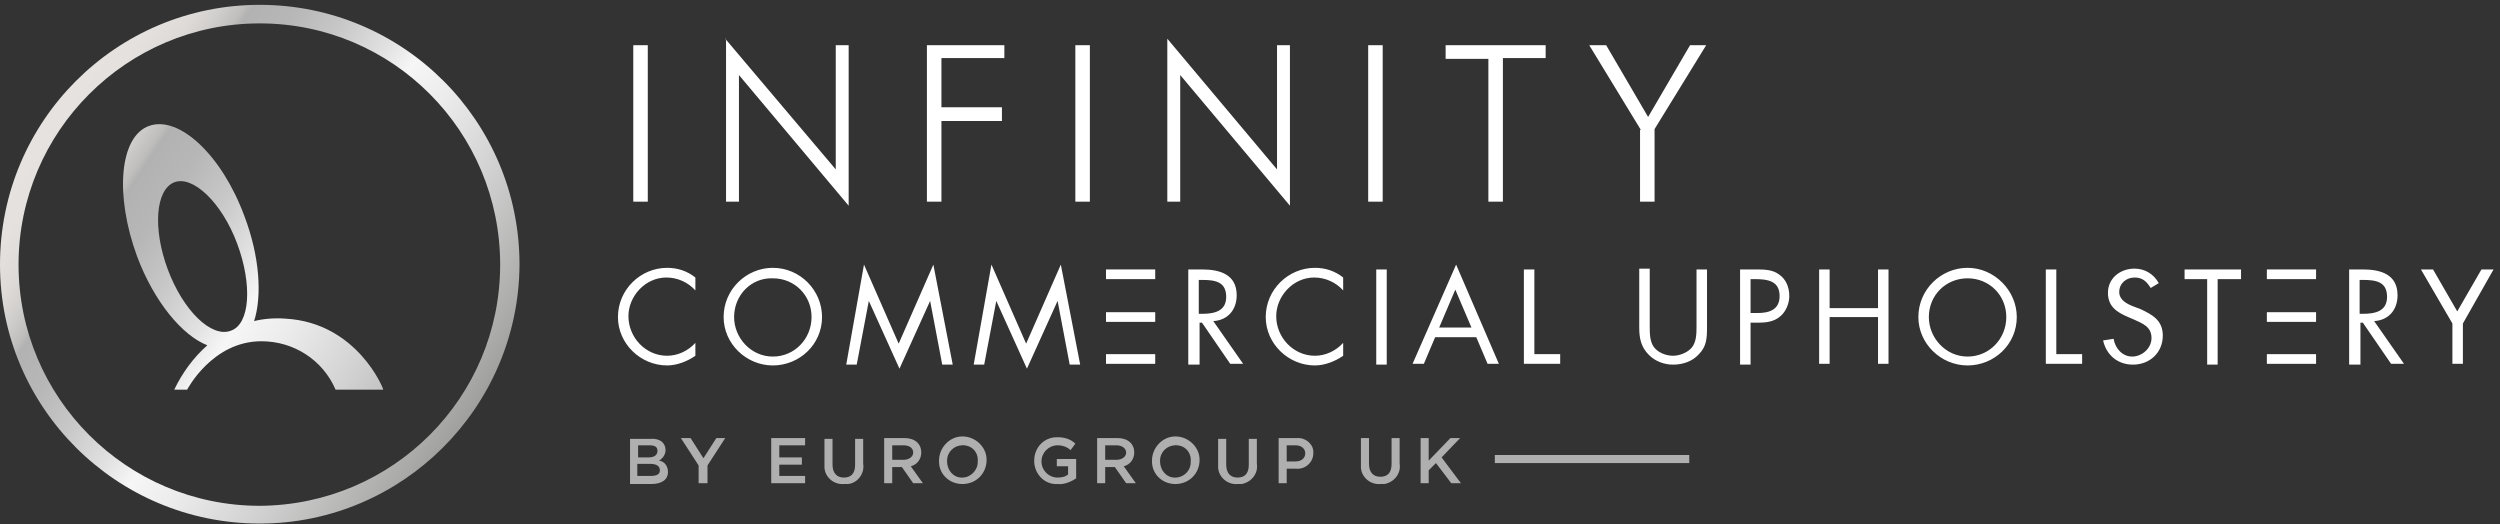 <svg version="1.1" id="Layer_1" xmlns="http://www.w3.org/2000/svg" x="0" y="0" viewBox="0 0 309.9 65" xml:space="preserve"><rect x="0" y="0" width="309.9" height="65" fill="#333333" stroke="none"/><style>.st0{fill:#afafaf}.st3{fill:#fff}</style><path class="st0" d="M185.3 56.4h24.1v1h-24.1zM82.5 55.8c0 .5-.3 1-.8 1.3.7.1 1.1.7 1.1 1.4 0 1-.8 1.5-2.1 1.5h-2.6v-5.6h2.5c1.2-.1 1.9.5 1.9 1.4zm-1 .1c0-.5-.3-.7-1-.7h-1.4v1.5h1.3c.7 0 1.1-.3 1.1-.8zm.3 2.4c0-.5-.4-.8-1.2-.8H79V59h1.6c.8 0 1.2-.2 1.2-.7zM87.6 59.9h-1v-2.2l-2.2-3.4h1.2l1.6 2.5 1.6-2.5h1.1l-2.2 3.4v2.2zM99.8 55.2h-3.2v1.5h2.8v.9h-2.8V59h3.2v.9h-4.2v-5.6h4.2v.9zM107 57.5c.2 1.2-.7 2.4-1.9 2.5h-.5c-1.2.1-2.3-.8-2.4-2v-3.6h1v3.2c0 1 .5 1.6 1.4 1.6s1.4-.5 1.4-1.6v-3.2h1v3.1zM113.2 59.9l-1.4-2h-1.2v2h-1v-5.6h2.5c1.3 0 2.1.7 2.1 1.8 0 .8-.5 1.5-1.3 1.7l1.5 2.1h-1.2zm-1.2-4.7h-1.4V57h1.4c.7 0 1.2-.4 1.2-.9s-.4-.9-1.2-.9zM119.3 60c-1.6 0-2.9-1.2-2.9-2.8v-.1c0-1.6 1.3-3 2.9-3 1.6 0 3 1.3 3 2.9 0 1.7-1.3 3-3 3 .1.1.1.1 0 0zm0-4.8c-1 0-1.9.8-1.9 1.9v.1c0 1.1.8 2 1.8 2h.1c1 0 1.9-.9 1.9-1.9v-.1c.1-1.1-.7-2-1.8-2 0-.1 0-.1-.1 0zM131.1 60c-1.5.1-2.8-1.1-2.9-2.7v-.2c0-1.6 1.2-2.9 2.8-2.9h.1c.8 0 1.6.2 2.2.8l-.6.8c-.4-.4-1-.6-1.6-.6-1.1 0-2 .9-2 2s.9 2 2 2c.5 0 1-.1 1.3-.4v-1H131v-.9h2.4v2.4c-.6.4-1.5.8-2.3.7zM139.6 59.9l-1.4-2H137v2h-1v-5.6h2.5c1.3 0 2.1.7 2.1 1.8 0 .8-.5 1.5-1.3 1.7l1.5 2.1h-1.2zm-1.2-4.7H137V57h1.4c.7 0 1.2-.4 1.2-.9s-.5-.9-1.2-.9zM145.7 60c-1.6 0-2.9-1.2-2.9-2.8v-.1c0-1.6 1.3-3 2.9-3 1.6 0 3 1.3 3 2.9 0 1.7-1.3 3-3 3 .1 0 0 .1 0 0zm0-4.8c-1 0-1.9.8-1.9 1.9v.1c0 1.1.8 2 1.8 2h.1c1 0 1.9-.8 1.9-1.9v-.1c.1-1.1-.7-2-1.8-2 0-.1 0-.1-.1 0zM155.8 57.5c.2 1.2-.7 2.3-1.9 2.5h-.5c-1.2.1-2.3-.8-2.4-2v-3.6h1v3.2c0 1 .5 1.6 1.4 1.6s1.4-.5 1.4-1.6v-3.2h1v3.1zM160.6 58.1h-1.1v1.8h-1v-5.6h2.2c1-.1 2 .6 2.1 1.6v.3c0 1.1-1 2-2.1 1.9h-.1zm0-2.9h-1.1v2h1.1c.7 0 1.2-.4 1.2-1s-.5-1-1.2-1zM173.5 57.5c.2 1.2-.7 2.3-1.9 2.5h-.5c-1.2.1-2.3-.8-2.4-2v-3.7h1v3.2c0 1 .5 1.6 1.4 1.6s1.4-.5 1.4-1.6v-3.2h1v3.2zM181.1 59.9h-1.2l-1.9-2.5-.9.9v1.6h-1v-5.6h1v2.8l2.7-2.8h1.2l-2.3 2.4 2.4 3.2z"/><linearGradient id="SVGID_1_" gradientUnits="userSpaceOnUse" x1="519.925" y1="-176.473" x2="585.265" y2="-220.473" gradientTransform="matrix(1 0 0 -1 -525.39 -169.06)"><stop offset="0" stop-color="#eeebe9"/><stop offset=".12" stop-color="#e7e3e0"/><stop offset=".22" stop-color="#e5e1de"/><stop offset=".27" stop-color="#dedad8"/><stop offset=".3" stop-color="#d1cfcd"/><stop offset=".33" stop-color="#bfbebd"/><stop offset=".34" stop-color="#b2b2b2"/><stop offset=".4" stop-color="#b7b7b7"/><stop offset=".47" stop-color="#c7c7c7"/><stop offset=".55" stop-color="#e1e1e1"/><stop offset=".6" stop-color="#f6f6f6"/><stop offset=".67" stop-color="#ececec"/><stop offset=".79" stop-color="#d2d2d2"/><stop offset=".95" stop-color="#a9a9a8"/><stop offset=".99" stop-color="#9d9d9c"/></linearGradient><path d="M32.2 64.9C14.4 64.9 0 50.5 0 32.8 0 15 14.4.6 32.2.6 50 .6 64.4 15 64.4 32.8c-.1 17.7-14.5 32.1-32.2 32.1zm0-62C15.7 2.9 2.3 16.3 2.3 32.8s13.4 29.9 29.9 29.9C48.7 62.6 62 49.3 62 32.8S48.7 2.9 32.2 2.9z" fill="url(#SVGID_1_)"/><linearGradient id="SVGID_2_" gradientUnits="userSpaceOnUse" x1="517.009" y1="-180.807" x2="582.339" y2="-224.807" gradientTransform="matrix(1 0 0 -1 -525.39 -169.06)"><stop offset="0" stop-color="#eeebe9"/><stop offset=".12" stop-color="#e7e3e0"/><stop offset=".22" stop-color="#e5e1de"/><stop offset=".27" stop-color="#dedad8"/><stop offset=".3" stop-color="#d1cfcd"/><stop offset=".33" stop-color="#bfbebd"/><stop offset=".34" stop-color="#b2b2b2"/><stop offset=".4" stop-color="#b7b7b7"/><stop offset=".47" stop-color="#c7c7c7"/><stop offset=".55" stop-color="#e1e1e1"/><stop offset=".6" stop-color="#f6f6f6"/><stop offset=".67" stop-color="#ececec"/><stop offset=".79" stop-color="#d2d2d2"/><stop offset=".95" stop-color="#a9a9a8"/><stop offset=".99" stop-color="#9d9d9c"/></linearGradient><path d="M35.4 39.5c-1.3-.1-2.7 0-3.9.3 1-3.1.7-8-1.2-13-2.8-7.6-8.1-12.5-11.8-11.2s-4.3 8.6-1.5 16.2c2.1 5.6 5.6 9.8 8.7 11-1.7 1.5-3.1 3.4-4.1 5.5h1.6s3.1-6 9.2-6c4 0 7.6 2.3 9.2 6h5.9c.1 0-3.2-8.3-12.1-8.8zM28.6 41c-2.4.9-5.9-2.5-7.8-7.6s-1.5-9.9.8-10.8 5.9 2.5 7.8 7.6 1.6 10-.8 10.8z" fill="url(#SVGID_2_)"/><path class="st3" d="M86.2 36c-.9-1-2.2-1.6-3.6-1.6-2.6 0-4.7 2.3-4.7 4.8 0 2.6 2.1 4.9 4.8 4.9 1.3 0 2.6-.6 3.5-1.6v1.6c-1 .7-2.3 1.2-3.5 1.2-3.3 0-6.1-2.7-6.1-6 0-3.4 2.8-6.1 6.1-6.1 1.3 0 2.5.4 3.5 1.2V36zM101.9 39.3c0 3.4-2.8 6-6.1 6s-6.1-2.7-6.1-6c0-3.4 2.8-6.1 6.1-6.1 3.4 0 6.1 2.8 6.1 6.1zm-10.9 0c0 2.6 2.1 4.9 4.8 4.9s4.8-2.2 4.8-4.9-2.1-4.8-4.8-4.8c-2.7-.1-4.8 2.1-4.8 4.8zM107.1 32.8l4.3 9.8 4.3-9.8 2.4 12.4h-1.3l-1.5-7.9-3.8 8.4-3.8-8.4-1.5 7.9h-1.3l2.2-12.4zM122.9 32.8l4.3 9.8 4.3-9.8 2.4 12.4h-1.3l-1.5-7.9-3.8 8.4-3.8-8.4-1.5 7.9h-1.3l2.2-12.4zM148.6 45.2h-1.3V33.4h1.7c2.2 0 4.3.6 4.3 3.2 0 1.8-1.1 3.1-2.9 3.2l3.7 5.3h-1.6L149 40h-.3v5.2zm0-6.3h.4c1.5 0 3-.3 3-2.1 0-1.9-1.4-2.1-3-2.1h-.4v4.2zM166.5 36c-.9-1-2.2-1.6-3.6-1.6-2.6 0-4.7 2.3-4.7 4.8 0 2.6 2.1 4.9 4.8 4.9 1.3 0 2.6-.6 3.5-1.6v1.6c-1 .7-2.3 1.2-3.5 1.2-3.3 0-6.1-2.7-6.1-6 0-3.4 2.8-6.1 6.1-6.1 1.3 0 2.5.4 3.5 1.2V36zM171.9 45.2h-1.3V33.4h1.3v11.8zM177.9 41.8l-1.4 3.3h-1.4l5.4-12.3 5.3 12.3h-1.4l-1.4-3.3h-5.1zm2.5-5.9l-2 4.7h4l-2-4.7zM190.2 43.9h3.2v1.2h-4.5V33.4h1.3v10.5zM204.5 40.4c0 .9 0 1.9.5 2.6.5.7 1.5 1.1 2.4 1.1.8 0 1.8-.4 2.3-1 .6-.7.6-1.8.6-2.7v-7h1.3v7.3c0 1.3-.1 2.3-1 3.2-.8.9-2 1.3-3.2 1.3-1.1 0-2.2-.4-3-1.2-1-1-1.2-2.1-1.2-3.4v-7.3h1.3v7.1zM217 45.2h-1.3V33.4h1.9c1 0 2.1 0 2.9.6.9.6 1.3 1.6 1.3 2.7 0 .9-.4 1.9-1.1 2.5-.8.7-1.8.8-2.8.8h-.9v5.2zm0-6.4h.9c1.4 0 2.7-.4 2.7-2.1 0-1.9-1.5-2.1-3.1-2.1h-.5v4.2zM232.8 38.2v-4.8h1.3v11.7h-1.3v-5.8h-6v5.8h-1.3V33.4h1.3v4.8h6zM250 39.3c0 3.4-2.8 6-6.1 6s-6.1-2.7-6.1-6c0-3.4 2.8-6.1 6.1-6.1s6.1 2.8 6.1 6.1zm-10.9 0c0 2.6 2.1 4.9 4.8 4.9 2.7 0 4.8-2.2 4.8-4.9s-2.1-4.8-4.8-4.8-4.8 2.1-4.8 4.8zM254.9 43.9h3.2v1.2h-4.5V33.4h1.3v10.5zM266.6 35.7c-.5-.8-1-1.3-2-1.3s-1.9.7-1.9 1.8c0 1 1 1.5 1.8 1.8l.8.3c1.5.7 2.8 1.4 2.8 3.3 0 2.1-1.6 3.6-3.7 3.6-1.9 0-3.3-1.2-3.7-3l1.3-.2c.2 1.2 1.1 2.2 2.3 2.2s2.4-1 2.4-2.3c0-1.4-1.1-1.8-2.2-2.3l-.7-.3c-1.4-.6-2.5-1.3-2.5-3 0-1.8 1.5-3 3.3-3 1.3 0 2.4.7 3 1.8l-1 .6zM274.9 45.2h-1.3V34.6h-2.8v-1.2h7v1.2h-2.9v10.6zM292.5 45.2h-1.3V33.4h1.7c2.2 0 4.3.6 4.3 3.2 0 1.8-1.1 3.1-2.9 3.2l3.7 5.3h-1.6l-3.5-5.1h-.3v5.2zm0-6.3h.4c1.5 0 3-.3 3-2.1 0-1.9-1.4-2.1-3-2.1h-.4v4.2zM300.1 33.4h1.5l3 5.2 3-5.2h1.5l-3.8 6.7v5H304v-5l-3.9-6.7z"/><g><path class="st3" d="M78.5 5.6h1.8V25h-1.8V5.6zM89.9 4.8L103.6 21V5.6h1.6v19.9L91.6 9.3V25H90V4.8zM114.9 5.6h9.6v1.6h-7.8v6.1h7.5V15h-7.5v10h-1.8V5.6zM133.3 5.6h1.8V25h-1.8V5.6zM144.7 4.8L158.3 21V5.6h1.6v19.9L146.3 9.3V25h-1.6V4.8zM169.6 5.6h1.8V25h-1.8V5.6zM184.5 7.3h-5.3V5.6h12.4v1.6h-5.3V25h-1.8V7.3zM203.4 16.1L197 5.6h2.1l5.2 8.9 5.2-8.9h2L205.1 16v9h-1.8v-8.9z"/></g><path class="st3" d="M137.1 33.4h6.1v1.2h-6.1zM137.1 38.7h6.1v1.2h-6.1zM137.1 43.9h6.1v1.2h-6.1zM281 33.4h6.1v1.2H281zM281 38.7h6.1v1.2H281zM281 43.9h6.1v1.2H281z"/></svg>